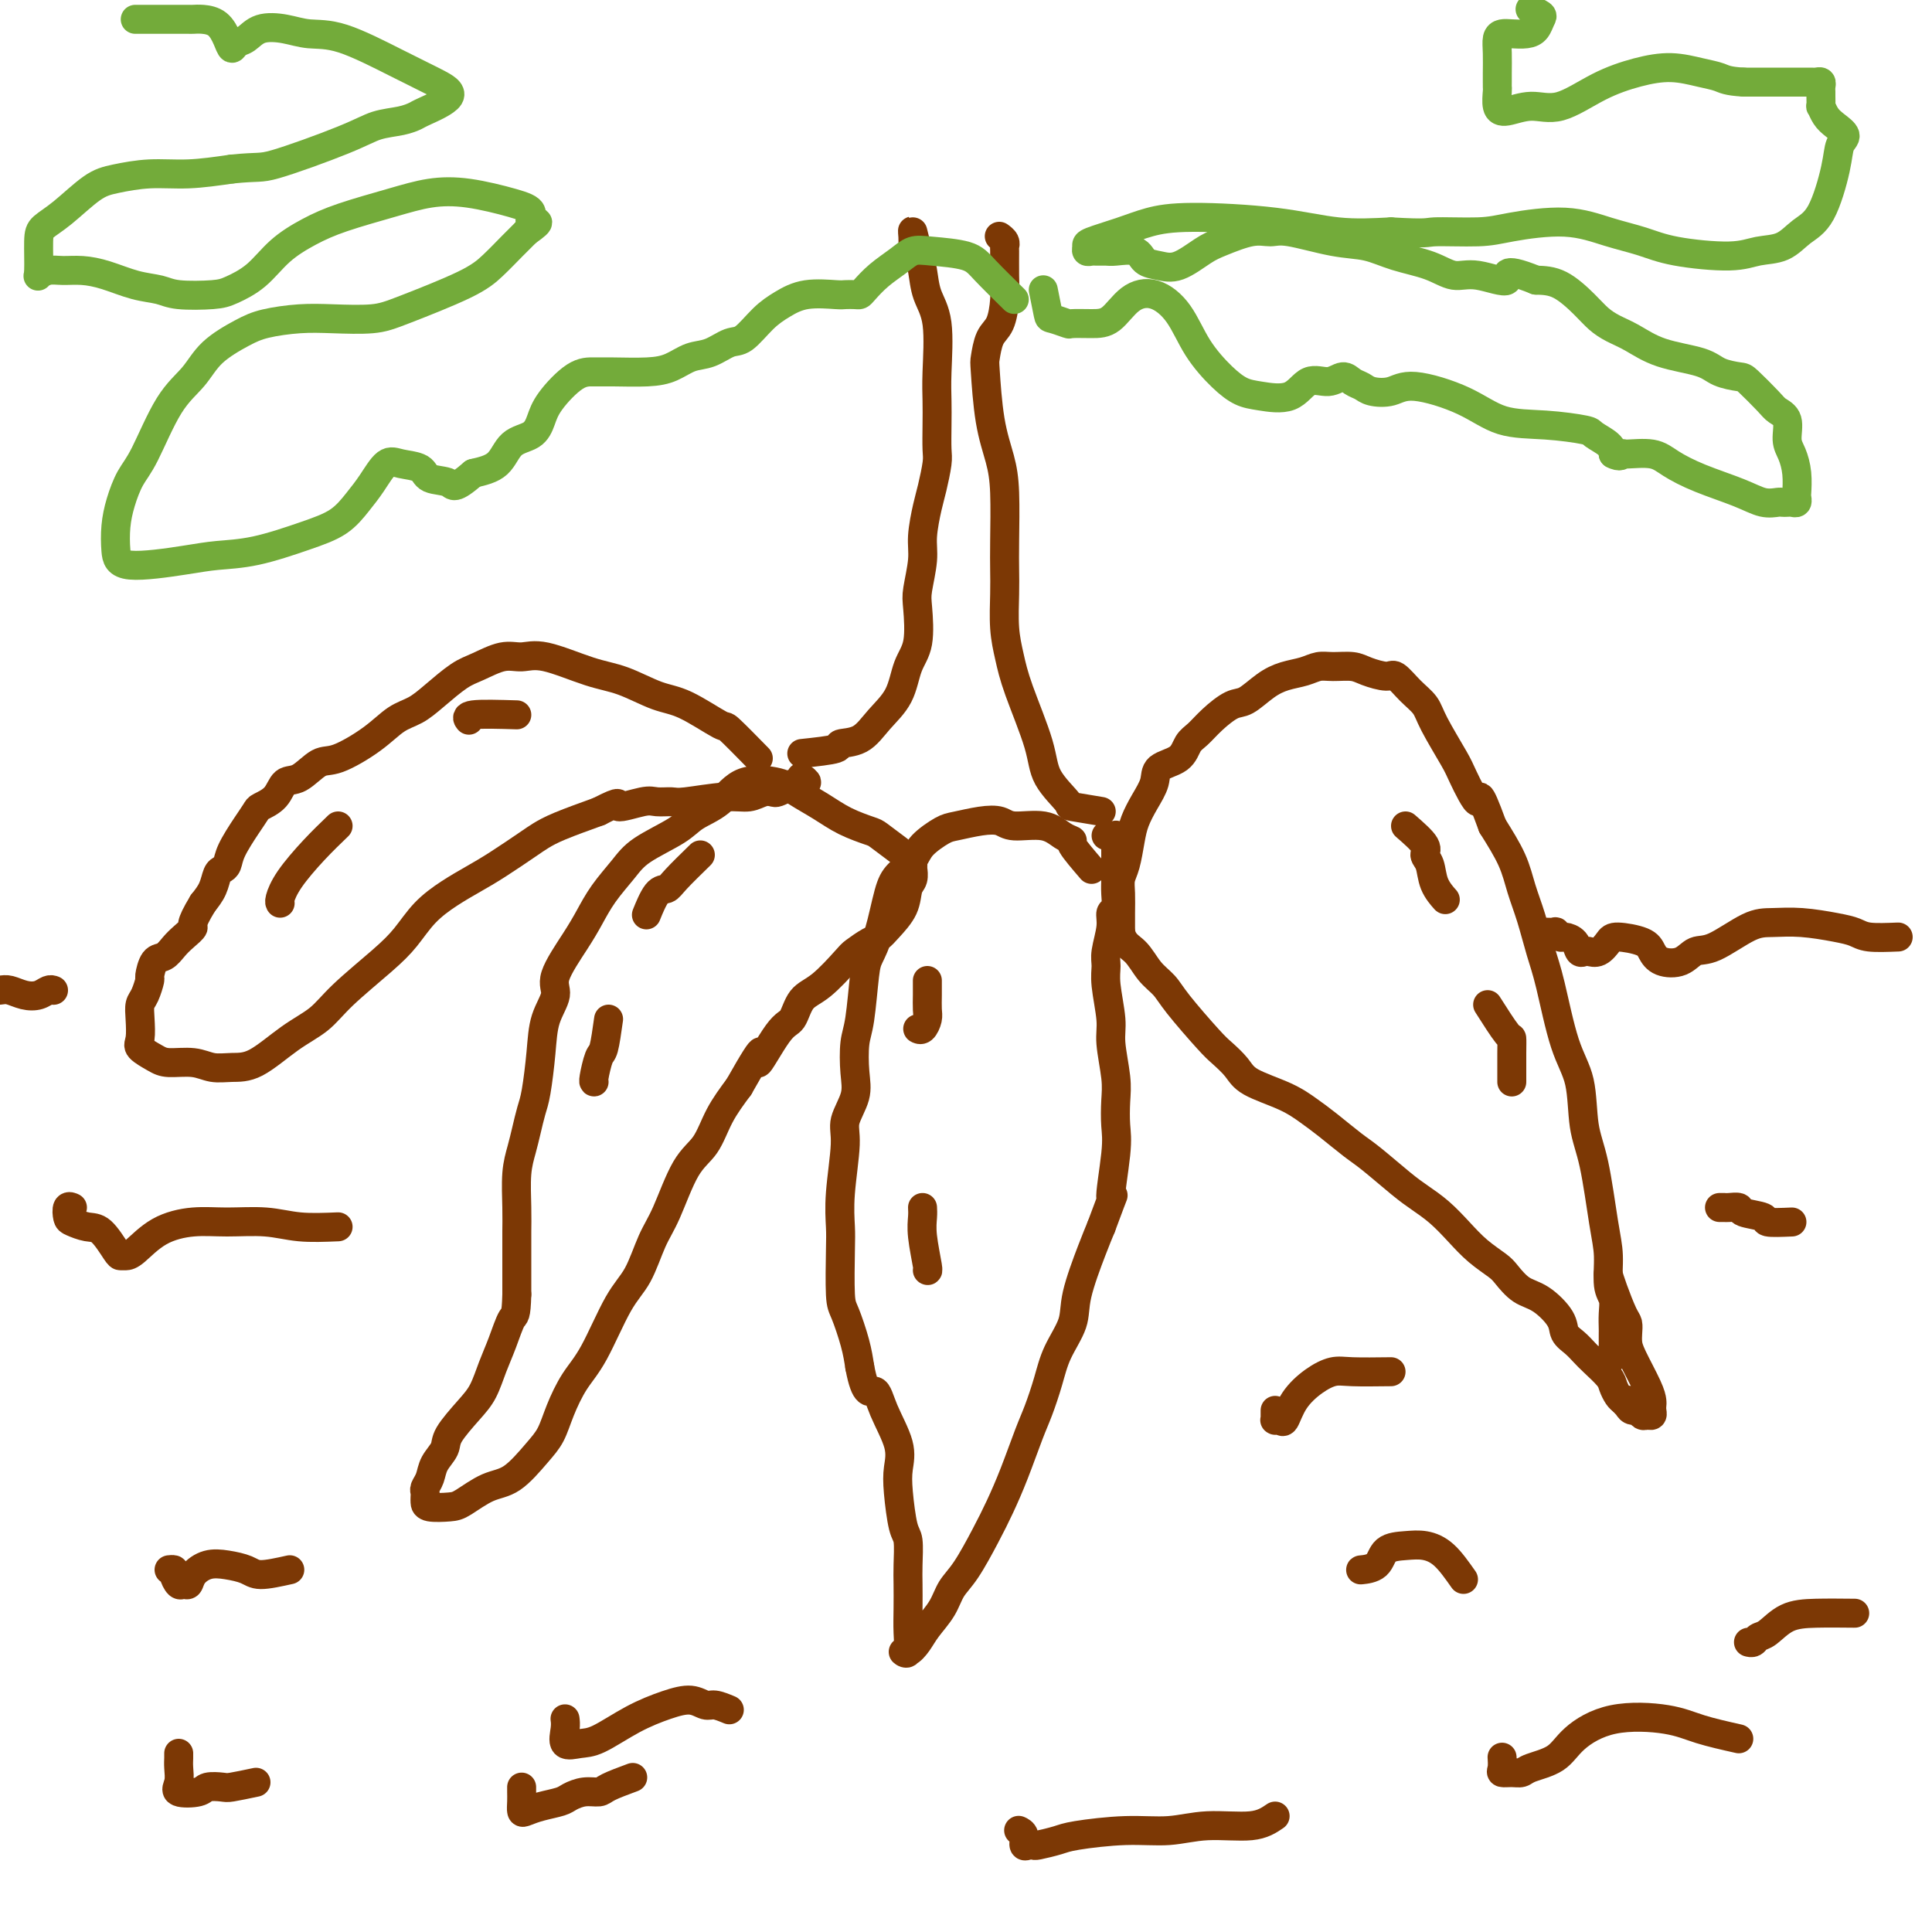 <svg viewBox='0 0 400 400' version='1.1' xmlns='http://www.w3.org/2000/svg' xmlns:xlink='http://www.w3.org/1999/xlink'><g fill='none' stroke='#7C3805' stroke-width='6' stroke-linecap='round' stroke-linejoin='round'><path d='M333,281c-0.113,-0.026 -0.226,-0.052 0,0c0.226,0.052 0.793,0.182 1,0c0.207,-0.182 0.056,-0.677 0,-1c-0.056,-0.323 -0.015,-0.473 0,-1c0.015,-0.527 0.005,-1.429 0,-2c-0.005,-0.571 -0.005,-0.811 0,-1c0.005,-0.189 0.016,-0.328 0,-1c-0.016,-0.672 -0.059,-1.877 0,-3c0.059,-1.123 0.220,-2.165 0,-3c-0.220,-0.835 -0.823,-1.464 -1,-3c-0.177,-1.536 0.070,-3.977 0,-6c-0.070,-2.023 -0.458,-3.626 -1,-7c-0.542,-3.374 -1.237,-8.520 -2,-12c-0.763,-3.480 -1.594,-5.296 -2,-8c-0.406,-2.704 -0.388,-6.298 -1,-9c-0.612,-2.702 -1.855,-4.514 -3,-8c-1.145,-3.486 -2.192,-8.646 -3,-12c-0.808,-3.354 -1.377,-4.901 -2,-7c-0.623,-2.099 -1.301,-4.748 -2,-7c-0.699,-2.252 -1.419,-4.106 -2,-6c-0.581,-1.894 -1.023,-3.827 -2,-6c-0.977,-2.173 -2.488,-4.587 -4,-7'/><path d='M309,171c-3.299,-9.067 -2.546,-5.233 -3,-5c-0.454,0.233 -2.116,-3.133 -3,-5c-0.884,-1.867 -0.989,-2.235 -2,-4c-1.011,-1.765 -2.926,-4.927 -4,-7c-1.074,-2.073 -1.306,-3.056 -2,-4c-0.694,-0.944 -1.850,-1.851 -3,-3c-1.150,-1.149 -2.293,-2.542 -3,-3c-0.707,-0.458 -0.980,0.020 -2,0c-1.020,-0.020 -2.789,-0.538 -4,-1c-1.211,-0.462 -1.863,-0.867 -3,-1c-1.137,-0.133 -2.757,0.008 -4,0c-1.243,-0.008 -2.108,-0.163 -3,0c-0.892,0.163 -1.813,0.644 -3,1c-1.187,0.356 -2.642,0.587 -4,1c-1.358,0.413 -2.618,1.007 -4,2c-1.382,0.993 -2.885,2.387 -4,3c-1.115,0.613 -1.844,0.447 -3,1c-1.156,0.553 -2.741,1.824 -4,3c-1.259,1.176 -2.192,2.257 -3,3c-0.808,0.743 -1.490,1.150 -2,2c-0.510,0.850 -0.847,2.145 -2,3c-1.153,0.855 -3.121,1.269 -4,2c-0.879,0.731 -0.669,1.778 -1,3c-0.331,1.222 -1.203,2.620 -2,4c-0.797,1.380 -1.520,2.742 -2,4c-0.480,1.258 -0.717,2.412 -1,4c-0.283,1.588 -0.612,3.611 -1,5c-0.388,1.389 -0.836,2.146 -1,3c-0.164,0.854 -0.044,1.807 0,3c0.044,1.193 0.013,2.627 0,4c-0.013,1.373 -0.006,2.687 0,4'/><path d='M232,193c0.539,2.404 1.888,2.913 3,4c1.112,1.087 1.988,2.752 3,4c1.012,1.248 2.162,2.081 3,3c0.838,0.919 1.365,1.926 3,4c1.635,2.074 4.380,5.216 6,7c1.620,1.784 2.117,2.210 3,3c0.883,0.790 2.153,1.942 3,3c0.847,1.058 1.273,2.020 3,3c1.727,0.980 4.756,1.979 7,3c2.244,1.021 3.703,2.066 5,3c1.297,0.934 2.433,1.758 4,3c1.567,1.242 3.566,2.901 5,4c1.434,1.099 2.301,1.637 4,3c1.699,1.363 4.228,3.551 6,5c1.772,1.449 2.786,2.160 4,3c1.214,0.840 2.628,1.809 4,3c1.372,1.191 2.702,2.602 4,4c1.298,1.398 2.566,2.781 4,4c1.434,1.219 3.036,2.272 4,3c0.964,0.728 1.290,1.129 2,2c0.710,0.871 1.804,2.211 3,3c1.196,0.789 2.495,1.027 4,2c1.505,0.973 3.217,2.682 4,4c0.783,1.318 0.637,2.244 1,3c0.363,0.756 1.235,1.343 2,2c0.765,0.657 1.423,1.384 2,2c0.577,0.616 1.072,1.121 2,2c0.928,0.879 2.290,2.133 3,3c0.710,0.867 0.768,1.349 1,2c0.232,0.651 0.638,1.472 1,2c0.362,0.528 0.681,0.764 1,1'/><path d='M336,290c2.250,2.587 1.377,0.553 1,0c-0.377,-0.553 -0.256,0.373 0,1c0.256,0.627 0.647,0.953 1,1c0.353,0.047 0.669,-0.187 1,0c0.331,0.187 0.677,0.793 1,1c0.323,0.207 0.623,0.015 1,0c0.377,-0.015 0.832,0.148 1,0c0.168,-0.148 0.049,-0.606 0,-1c-0.049,-0.394 -0.027,-0.724 0,-1c0.027,-0.276 0.060,-0.496 0,-1c-0.060,-0.504 -0.212,-1.290 -1,-3c-0.788,-1.710 -2.213,-4.342 -3,-6c-0.787,-1.658 -0.935,-2.341 -1,-3c-0.065,-0.659 -0.045,-1.294 0,-2c0.045,-0.706 0.117,-1.482 0,-2c-0.117,-0.518 -0.423,-0.778 -1,-2c-0.577,-1.222 -1.425,-3.406 -2,-5c-0.575,-1.594 -0.879,-2.598 -1,-3c-0.121,-0.402 -0.061,-0.201 0,0'/><path d='M226,180c-1.731,-2.014 -3.461,-4.027 -4,-5c-0.539,-0.973 0.114,-0.905 0,-1c-0.114,-0.095 -0.994,-0.352 -2,-1c-1.006,-0.648 -2.139,-1.687 -4,-2c-1.861,-0.313 -4.450,0.100 -6,0c-1.550,-0.100 -2.061,-0.711 -3,-1c-0.939,-0.289 -2.305,-0.254 -4,0c-1.695,0.254 -3.718,0.729 -5,1c-1.282,0.271 -1.824,0.340 -3,1c-1.176,0.660 -2.986,1.912 -4,3c-1.014,1.088 -1.231,2.014 -2,3c-0.769,0.986 -2.090,2.033 -3,3c-0.910,0.967 -1.409,1.855 -2,4c-0.591,2.145 -1.272,5.548 -2,8c-0.728,2.452 -1.502,3.954 -2,5c-0.498,1.046 -0.720,1.636 -1,4c-0.280,2.364 -0.619,6.502 -1,9c-0.381,2.498 -0.805,3.355 -1,5c-0.195,1.645 -0.161,4.076 0,6c0.161,1.924 0.450,3.341 0,5c-0.450,1.659 -1.637,3.562 -2,5c-0.363,1.438 0.098,2.413 0,5c-0.098,2.587 -0.756,6.787 -1,10c-0.244,3.213 -0.073,5.440 0,7c0.073,1.560 0.047,2.454 0,5c-0.047,2.546 -0.116,6.744 0,9c0.116,2.256 0.416,2.569 1,4c0.584,1.431 1.453,3.980 2,6c0.547,2.020 0.774,3.510 1,5'/><path d='M178,283c1.225,6.555 2.289,4.942 3,5c0.711,0.058 1.069,1.788 2,4c0.931,2.212 2.435,4.908 3,7c0.565,2.092 0.190,3.582 0,5c-0.190,1.418 -0.194,2.766 0,5c0.194,2.234 0.588,5.356 1,7c0.412,1.644 0.842,1.811 1,3c0.158,1.189 0.043,3.402 0,5c-0.043,1.598 -0.016,2.582 0,4c0.016,1.418 0.020,3.271 0,5c-0.020,1.729 -0.066,3.334 0,5c0.066,1.666 0.243,3.395 0,4c-0.243,0.605 -0.907,0.088 -1,0c-0.093,-0.088 0.383,0.255 1,0c0.617,-0.255 1.375,-1.107 2,-2c0.625,-0.893 1.119,-1.826 2,-3c0.881,-1.174 2.150,-2.587 3,-4c0.850,-1.413 1.280,-2.825 2,-4c0.720,-1.175 1.730,-2.113 3,-4c1.270,-1.887 2.801,-4.722 4,-7c1.199,-2.278 2.065,-3.998 3,-6c0.935,-2.002 1.940,-4.288 3,-7c1.060,-2.712 2.176,-5.852 3,-8c0.824,-2.148 1.357,-3.304 2,-5c0.643,-1.696 1.397,-3.930 2,-6c0.603,-2.070 1.054,-3.974 2,-6c0.946,-2.026 2.388,-4.172 3,-6c0.612,-1.828 0.396,-3.338 1,-6c0.604,-2.662 2.030,-6.475 3,-9c0.970,-2.525 1.485,-3.763 2,-5'/><path d='M228,254c3.641,-9.865 2.245,-5.528 2,-6c-0.245,-0.472 0.662,-5.753 1,-9c0.338,-3.247 0.106,-4.458 0,-6c-0.106,-1.542 -0.085,-3.413 0,-5c0.085,-1.587 0.233,-2.890 0,-5c-0.233,-2.110 -0.848,-5.028 -1,-7c-0.152,-1.972 0.160,-3.000 0,-5c-0.160,-2.000 -0.790,-4.974 -1,-7c-0.210,-2.026 0.000,-3.105 0,-4c-0.000,-0.895 -0.210,-1.608 0,-3c0.210,-1.392 0.841,-3.464 1,-5c0.159,-1.536 -0.154,-2.534 0,-3c0.154,-0.466 0.773,-0.398 1,-1c0.227,-0.602 0.061,-1.873 0,-3c-0.061,-1.127 -0.016,-2.110 0,-3c0.016,-0.890 0.005,-1.689 0,-3c-0.005,-1.311 -0.004,-3.136 0,-4c0.004,-0.864 0.011,-0.767 0,-1c-0.011,-0.233 -0.042,-0.794 0,-1c0.042,-0.206 0.156,-0.055 0,0c-0.156,0.055 -0.580,0.015 -1,0c-0.420,-0.015 -0.834,-0.004 -1,0c-0.166,0.004 -0.083,0.002 0,0'/><path d='M186,176c-1.585,-1.197 -3.169,-2.393 -4,-3c-0.831,-0.607 -0.907,-0.624 -2,-1c-1.093,-0.376 -3.201,-1.109 -5,-2c-1.799,-0.891 -3.288,-1.939 -5,-3c-1.712,-1.061 -3.648,-2.135 -5,-3c-1.352,-0.865 -2.119,-1.520 -4,-2c-1.881,-0.480 -4.877,-0.786 -7,0c-2.123,0.786 -3.372,2.663 -5,4c-1.628,1.337 -3.636,2.135 -5,3c-1.364,0.865 -2.084,1.799 -4,3c-1.916,1.201 -5.028,2.670 -7,4c-1.972,1.330 -2.803,2.519 -4,4c-1.197,1.481 -2.760,3.252 -4,5c-1.240,1.748 -2.157,3.473 -3,5c-0.843,1.527 -1.612,2.855 -3,5c-1.388,2.145 -3.394,5.106 -4,7c-0.606,1.894 0.189,2.722 0,4c-0.189,1.278 -1.360,3.006 -2,5c-0.640,1.994 -0.749,4.255 -1,7c-0.251,2.745 -0.646,5.974 -1,8c-0.354,2.026 -0.669,2.848 -1,4c-0.331,1.152 -0.677,2.633 -1,4c-0.323,1.367 -0.622,2.619 -1,4c-0.378,1.381 -0.833,2.889 -1,5c-0.167,2.111 -0.045,4.823 0,7c0.045,2.177 0.012,3.817 0,5c-0.012,1.183 -0.003,1.909 0,4c0.003,2.091 0.002,5.545 0,9'/><path d='M107,268c-0.131,4.759 -0.459,4.158 -1,5c-0.541,0.842 -1.294,3.128 -2,5c-0.706,1.872 -1.364,3.330 -2,5c-0.636,1.670 -1.249,3.552 -2,5c-0.751,1.448 -1.640,2.460 -3,4c-1.360,1.540 -3.191,3.607 -4,5c-0.809,1.393 -0.595,2.114 -1,3c-0.405,0.886 -1.429,1.939 -2,3c-0.571,1.061 -0.689,2.129 -1,3c-0.311,0.871 -0.815,1.543 -1,2c-0.185,0.457 -0.050,0.697 0,1c0.050,0.303 0.017,0.669 0,1c-0.017,0.331 -0.018,0.628 0,1c0.018,0.372 0.054,0.818 1,1c0.946,0.182 2.802,0.100 4,0c1.198,-0.100 1.739,-0.216 3,-1c1.261,-0.784 3.243,-2.234 5,-3c1.757,-0.766 3.288,-0.847 5,-2c1.712,-1.153 3.604,-3.377 5,-5c1.396,-1.623 2.295,-2.647 3,-4c0.705,-1.353 1.217,-3.037 2,-5c0.783,-1.963 1.837,-4.205 3,-6c1.163,-1.795 2.435,-3.143 4,-6c1.565,-2.857 3.422,-7.223 5,-10c1.578,-2.777 2.877,-3.966 4,-6c1.123,-2.034 2.071,-4.913 3,-7c0.929,-2.087 1.840,-3.382 3,-6c1.160,-2.618 2.569,-6.557 4,-9c1.431,-2.443 2.885,-3.388 4,-5c1.115,-1.612 1.890,-3.889 3,-6c1.110,-2.111 2.555,-4.055 4,-6'/><path d='M153,225c6.740,-11.940 4.089,-5.791 4,-5c-0.089,0.791 2.382,-3.777 4,-6c1.618,-2.223 2.382,-2.100 3,-3c0.618,-0.900 1.089,-2.822 2,-4c0.911,-1.178 2.261,-1.610 4,-3c1.739,-1.390 3.868,-3.736 5,-5c1.132,-1.264 1.266,-1.446 2,-2c0.734,-0.554 2.066,-1.479 3,-2c0.934,-0.521 1.469,-0.639 2,-1c0.531,-0.361 1.056,-0.966 2,-2c0.944,-1.034 2.305,-2.497 3,-4c0.695,-1.503 0.722,-3.048 1,-4c0.278,-0.952 0.807,-1.313 1,-2c0.193,-0.687 0.052,-1.700 0,-2c-0.052,-0.300 -0.014,0.111 0,0c0.014,-0.111 0.004,-0.746 0,-1c-0.004,-0.254 -0.002,-0.127 0,0'/><path d='M157,157c-2.485,-2.534 -4.971,-5.067 -6,-6c-1.029,-0.933 -0.602,-0.265 -2,-1c-1.398,-0.735 -4.621,-2.874 -7,-4c-2.379,-1.126 -3.914,-1.240 -6,-2c-2.086,-0.760 -4.724,-2.167 -7,-3c-2.276,-0.833 -4.191,-1.092 -7,-2c-2.809,-0.908 -6.511,-2.463 -9,-3c-2.489,-0.537 -3.765,-0.054 -5,0c-1.235,0.054 -2.430,-0.319 -4,0c-1.570,0.319 -3.514,1.330 -5,2c-1.486,0.670 -2.512,1.000 -4,2c-1.488,1.000 -3.437,2.671 -5,4c-1.563,1.329 -2.738,2.315 -4,3c-1.262,0.685 -2.609,1.070 -4,2c-1.391,0.930 -2.824,2.404 -5,4c-2.176,1.596 -5.096,3.313 -7,4c-1.904,0.687 -2.794,0.345 -4,1c-1.206,0.655 -2.728,2.307 -4,3c-1.272,0.693 -2.293,0.427 -3,1c-0.707,0.573 -1.100,1.984 -2,3c-0.900,1.016 -2.307,1.638 -3,2c-0.693,0.362 -0.672,0.465 -1,1c-0.328,0.535 -1.005,1.504 -2,3c-0.995,1.496 -2.307,3.520 -3,5c-0.693,1.480 -0.766,2.416 -1,3c-0.234,0.584 -0.630,0.816 -1,1c-0.370,0.184 -0.715,0.319 -1,1c-0.285,0.681 -0.510,1.909 -1,3c-0.490,1.091 -1.245,2.046 -2,3'/><path d='M42,187c-2.987,4.903 -1.956,4.659 -2,5c-0.044,0.341 -1.165,1.265 -2,2c-0.835,0.735 -1.386,1.280 -2,2c-0.614,0.720 -1.292,1.614 -2,2c-0.708,0.386 -1.447,0.263 -2,1c-0.553,0.737 -0.919,2.335 -1,3c-0.081,0.665 0.123,0.398 0,1c-0.123,0.602 -0.571,2.072 -1,3c-0.429,0.928 -0.838,1.313 -1,2c-0.162,0.687 -0.079,1.677 0,3c0.079,1.323 0.152,2.980 0,4c-0.152,1.020 -0.530,1.401 0,2c0.530,0.599 1.968,1.414 3,2c1.032,0.586 1.659,0.942 3,1c1.341,0.058 3.396,-0.182 5,0c1.604,0.182 2.757,0.787 4,1c1.243,0.213 2.576,0.034 4,0c1.424,-0.034 2.940,0.077 5,-1c2.060,-1.077 4.666,-3.343 7,-5c2.334,-1.657 4.398,-2.704 6,-4c1.602,-1.296 2.741,-2.839 5,-5c2.259,-2.161 5.636,-4.938 8,-7c2.364,-2.062 3.715,-3.408 5,-5c1.285,-1.592 2.504,-3.431 4,-5c1.496,-1.569 3.267,-2.868 5,-4c1.733,-1.132 3.426,-2.098 5,-3c1.574,-0.902 3.030,-1.739 5,-3c1.970,-1.261 4.456,-2.946 6,-4c1.544,-1.054 2.146,-1.476 3,-2c0.854,-0.524 1.958,-1.150 4,-2c2.042,-0.850 5.021,-1.925 8,-3'/><path d='M124,168c5.435,-2.795 3.524,-1.284 4,-1c0.476,0.284 3.341,-0.660 5,-1c1.659,-0.340 2.114,-0.076 3,0c0.886,0.076 2.205,-0.036 3,0c0.795,0.036 1.068,0.220 3,0c1.932,-0.220 5.525,-0.843 8,-1c2.475,-0.157 3.832,0.151 5,0c1.168,-0.151 2.146,-0.763 3,-1c0.854,-0.237 1.582,-0.101 2,0c0.418,0.101 0.525,0.167 1,0c0.475,-0.167 1.318,-0.567 2,-1c0.682,-0.433 1.203,-0.900 2,-1c0.797,-0.100 1.868,0.165 2,0c0.132,-0.165 -0.677,-0.762 -1,-1c-0.323,-0.238 -0.162,-0.119 0,0'/><path d='M166,156c2.942,-0.315 5.884,-0.630 7,-1c1.116,-0.370 0.406,-0.794 1,-1c0.594,-0.206 2.492,-0.193 4,-1c1.508,-0.807 2.625,-2.432 4,-4c1.375,-1.568 3.008,-3.078 4,-5c0.992,-1.922 1.341,-4.257 2,-6c0.659,-1.743 1.626,-2.893 2,-5c0.374,-2.107 0.156,-5.169 0,-7c-0.156,-1.831 -0.249,-2.431 0,-4c0.249,-1.569 0.841,-4.108 1,-6c0.159,-1.892 -0.115,-3.137 0,-5c0.115,-1.863 0.619,-4.342 1,-6c0.381,-1.658 0.638,-2.494 1,-4c0.362,-1.506 0.829,-3.682 1,-5c0.171,-1.318 0.048,-1.780 0,-3c-0.048,-1.220 -0.020,-3.199 0,-5c0.020,-1.801 0.030,-3.423 0,-5c-0.030,-1.577 -0.102,-3.109 0,-6c0.102,-2.891 0.377,-7.140 0,-10c-0.377,-2.860 -1.408,-4.330 -2,-6c-0.592,-1.670 -0.747,-3.540 -1,-5c-0.253,-1.460 -0.604,-2.510 -1,-4c-0.396,-1.490 -0.838,-3.420 -1,-4c-0.162,-0.580 -0.044,0.190 0,1c0.044,0.810 0.012,1.660 0,2c-0.012,0.340 -0.006,0.170 0,0'/><path d='M228,168c-2.535,-0.425 -5.071,-0.850 -6,-1c-0.929,-0.150 -0.252,-0.027 -1,-1c-0.748,-0.973 -2.922,-3.044 -4,-5c-1.078,-1.956 -1.059,-3.797 -2,-7c-0.941,-3.203 -2.840,-7.770 -4,-11c-1.160,-3.230 -1.579,-5.125 -2,-7c-0.421,-1.875 -0.844,-3.732 -1,-6c-0.156,-2.268 -0.044,-4.947 0,-7c0.044,-2.053 0.019,-3.481 0,-5c-0.019,-1.519 -0.033,-3.129 0,-6c0.033,-2.871 0.113,-7.004 0,-10c-0.113,-2.996 -0.421,-4.854 -1,-7c-0.579,-2.146 -1.431,-4.578 -2,-8c-0.569,-3.422 -0.856,-7.832 -1,-10c-0.144,-2.168 -0.144,-2.094 0,-3c0.144,-0.906 0.431,-2.793 1,-4c0.569,-1.207 1.420,-1.734 2,-3c0.580,-1.266 0.888,-3.270 1,-5c0.112,-1.730 0.026,-3.185 0,-5c-0.026,-1.815 0.007,-3.989 0,-5c-0.007,-1.011 -0.053,-0.859 0,-1c0.053,-0.141 0.207,-0.577 0,-1c-0.207,-0.423 -0.773,-0.835 -1,-1c-0.227,-0.165 -0.113,-0.082 0,0'/></g>
<g fill='none' stroke='#73AB3A' stroke-width='6' stroke-linecap='round' stroke-linejoin='round'><path d='M216,60c0.399,2.030 0.798,4.061 1,5c0.202,0.939 0.206,0.787 1,1c0.794,0.213 2.378,0.790 3,1c0.622,0.210 0.283,0.054 1,0c0.717,-0.054 2.492,-0.005 4,0c1.508,0.005 2.751,-0.034 4,-1c1.249,-0.966 2.504,-2.859 4,-4c1.496,-1.141 3.233,-1.528 5,-1c1.767,0.528 3.566,1.973 5,4c1.434,2.027 2.505,4.637 4,7c1.495,2.363 3.414,4.478 5,6c1.586,1.522 2.840,2.451 4,3c1.160,0.549 2.226,0.717 4,1c1.774,0.283 4.257,0.681 6,0c1.743,-0.681 2.747,-2.443 4,-3c1.253,-0.557 2.757,0.089 4,0c1.243,-0.089 2.226,-0.912 3,-1c0.774,-0.088 1.338,0.559 2,1c0.662,0.441 1.420,0.676 2,1c0.580,0.324 0.980,0.738 2,1c1.020,0.262 2.660,0.370 4,0c1.340,-0.370 2.380,-1.220 5,-1c2.620,0.220 6.818,1.511 10,3c3.182,1.489 5.346,3.175 8,4c2.654,0.825 5.797,0.787 9,1c3.203,0.213 6.467,0.676 8,1c1.533,0.324 1.336,0.510 2,1c0.664,0.490 2.190,1.283 3,2c0.810,0.717 0.905,1.359 1,2'/><path d='M334,94c1.389,0.768 1.862,0.186 2,0c0.138,-0.186 -0.060,0.022 1,0c1.060,-0.022 3.378,-0.275 5,0c1.622,0.275 2.546,1.079 4,2c1.454,0.921 3.436,1.960 6,3c2.564,1.040 5.709,2.083 8,3c2.291,0.917 3.727,1.710 5,2c1.273,0.290 2.383,0.079 3,0c0.617,-0.079 0.740,-0.025 1,0c0.260,0.025 0.658,0.020 1,0c0.342,-0.020 0.628,-0.055 1,0c0.372,0.055 0.829,0.202 1,0c0.171,-0.202 0.056,-0.752 0,-1c-0.056,-0.248 -0.052,-0.195 0,-1c0.052,-0.805 0.151,-2.467 0,-4c-0.151,-1.533 -0.552,-2.936 -1,-4c-0.448,-1.064 -0.943,-1.788 -1,-3c-0.057,-1.212 0.324,-2.913 0,-4c-0.324,-1.087 -1.354,-1.561 -2,-2c-0.646,-0.439 -0.910,-0.842 -2,-2c-1.090,-1.158 -3.007,-3.072 -4,-4c-0.993,-0.928 -1.062,-0.871 -2,-1c-0.938,-0.129 -2.743,-0.443 -4,-1c-1.257,-0.557 -1.964,-1.356 -4,-2c-2.036,-0.644 -5.400,-1.133 -8,-2c-2.600,-0.867 -4.435,-2.113 -6,-3c-1.565,-0.887 -2.861,-1.414 -4,-2c-1.139,-0.586 -2.120,-1.229 -3,-2c-0.880,-0.771 -1.660,-1.669 -3,-3c-1.340,-1.331 -3.240,-3.095 -5,-4c-1.760,-0.905 -3.380,-0.953 -5,-1'/><path d='M318,58c-7.868,-3.181 -5.538,-0.634 -6,0c-0.462,0.634 -3.717,-0.646 -6,-1c-2.283,-0.354 -3.593,0.219 -5,0c-1.407,-0.219 -2.912,-1.229 -5,-2c-2.088,-0.771 -4.761,-1.302 -7,-2c-2.239,-0.698 -4.046,-1.562 -6,-2c-1.954,-0.438 -4.056,-0.451 -7,-1c-2.944,-0.549 -6.729,-1.635 -9,-2c-2.271,-0.365 -3.027,-0.010 -4,0c-0.973,0.010 -2.164,-0.326 -4,0c-1.836,0.326 -4.316,1.315 -6,2c-1.684,0.685 -2.570,1.066 -4,2c-1.430,0.934 -3.402,2.422 -5,3c-1.598,0.578 -2.823,0.246 -4,0c-1.177,-0.246 -2.308,-0.406 -3,-1c-0.692,-0.594 -0.945,-1.624 -2,-2c-1.055,-0.376 -2.914,-0.100 -4,0c-1.086,0.100 -1.401,0.024 -2,0c-0.599,-0.024 -1.482,0.006 -2,0c-0.518,-0.006 -0.671,-0.046 -1,0c-0.329,0.046 -0.835,0.178 -1,0c-0.165,-0.178 0.010,-0.665 0,-1c-0.010,-0.335 -0.206,-0.519 1,-1c1.206,-0.481 3.812,-1.260 6,-2c2.188,-0.740 3.956,-1.441 6,-2c2.044,-0.559 4.362,-0.974 9,-1c4.638,-0.026 11.595,0.339 17,1c5.405,0.661 9.259,1.617 13,2c3.741,0.383 7.371,0.191 11,0'/><path d='M288,48c7.910,0.454 7.184,0.089 9,0c1.816,-0.089 6.175,0.097 9,0c2.825,-0.097 4.115,-0.479 7,-1c2.885,-0.521 7.366,-1.182 11,-1c3.634,0.182 6.420,1.208 9,2c2.580,0.792 4.952,1.349 7,2c2.048,0.651 3.772,1.394 7,2c3.228,0.606 7.959,1.073 11,1c3.041,-0.073 4.391,-0.686 6,-1c1.609,-0.314 3.477,-0.328 5,-1c1.523,-0.672 2.701,-2.000 4,-3c1.299,-1.000 2.721,-1.672 4,-4c1.279,-2.328 2.417,-6.314 3,-9c0.583,-2.686 0.611,-4.073 1,-5c0.389,-0.927 1.137,-1.395 1,-2c-0.137,-0.605 -1.161,-1.346 -2,-2c-0.839,-0.654 -1.493,-1.222 -2,-2c-0.507,-0.778 -0.868,-1.766 -1,-2c-0.132,-0.234 -0.035,0.287 0,0c0.035,-0.287 0.006,-1.383 0,-2c-0.006,-0.617 0.010,-0.754 0,-1c-0.010,-0.246 -0.044,-0.602 0,-1c0.044,-0.398 0.168,-0.839 0,-1c-0.168,-0.161 -0.628,-0.043 -1,0c-0.372,0.043 -0.655,0.012 -1,0c-0.345,-0.012 -0.752,-0.003 -1,0c-0.248,0.003 -0.336,0.001 -1,0c-0.664,-0.001 -1.904,-0.000 -4,0c-2.096,0.000 -5.048,0.000 -8,0'/><path d='M361,17c-3.439,-0.184 -4.037,-0.645 -5,-1c-0.963,-0.355 -2.290,-0.605 -4,-1c-1.710,-0.395 -3.803,-0.934 -6,-1c-2.197,-0.066 -4.497,0.340 -7,1c-2.503,0.660 -5.210,1.573 -8,3c-2.790,1.427 -5.662,3.367 -8,4c-2.338,0.633 -4.143,-0.040 -6,0c-1.857,0.040 -3.765,0.793 -5,1c-1.235,0.207 -1.795,-0.131 -2,-1c-0.205,-0.869 -0.055,-2.270 0,-3c0.055,-0.730 0.014,-0.791 0,-1c-0.014,-0.209 -0.001,-0.568 0,-1c0.001,-0.432 -0.009,-0.939 0,-2c0.009,-1.061 0.036,-2.676 0,-4c-0.036,-1.324 -0.136,-2.357 0,-3c0.136,-0.643 0.509,-0.897 1,-1c0.491,-0.103 1.100,-0.055 2,0c0.900,0.055 2.090,0.116 3,0c0.910,-0.116 1.539,-0.410 2,-1c0.461,-0.590 0.752,-1.478 1,-2c0.248,-0.522 0.451,-0.679 0,-1c-0.451,-0.321 -1.558,-0.806 -2,-1c-0.442,-0.194 -0.221,-0.097 0,0'/><path d='M210,62c-2.267,-2.223 -4.535,-4.447 -6,-6c-1.465,-1.553 -2.128,-2.436 -4,-3c-1.872,-0.564 -4.953,-0.810 -7,-1c-2.047,-0.190 -3.059,-0.324 -4,0c-0.941,0.324 -1.809,1.106 -3,2c-1.191,0.894 -2.704,1.900 -4,3c-1.296,1.100 -2.374,2.295 -3,3c-0.626,0.705 -0.799,0.919 -1,1c-0.201,0.081 -0.430,0.027 -1,0c-0.570,-0.027 -1.481,-0.028 -2,0c-0.519,0.028 -0.646,0.085 -2,0c-1.354,-0.085 -3.936,-0.312 -6,0c-2.064,0.312 -3.608,1.162 -5,2c-1.392,0.838 -2.630,1.662 -4,3c-1.370,1.338 -2.873,3.188 -4,4c-1.127,0.812 -1.880,0.585 -3,1c-1.120,0.415 -2.607,1.470 -4,2c-1.393,0.530 -2.693,0.534 -4,1c-1.307,0.466 -2.620,1.392 -4,2c-1.380,0.608 -2.828,0.896 -5,1c-2.172,0.104 -5.068,0.022 -7,0c-1.932,-0.022 -2.900,0.015 -4,0c-1.100,-0.015 -2.332,-0.081 -4,1c-1.668,1.081 -3.771,3.308 -5,5c-1.229,1.692 -1.583,2.848 -2,4c-0.417,1.152 -0.895,2.298 -2,3c-1.105,0.702 -2.836,0.958 -4,2c-1.164,1.042 -1.761,2.869 -3,4c-1.239,1.131 -3.119,1.565 -5,2'/><path d='M98,98c-4.156,3.579 -4.047,2.525 -5,2c-0.953,-0.525 -2.968,-0.521 -4,-1c-1.032,-0.479 -1.080,-1.441 -2,-2c-0.920,-0.559 -2.712,-0.715 -4,-1c-1.288,-0.285 -2.072,-0.699 -3,0c-0.928,0.699 -1.999,2.509 -3,4c-1.001,1.491 -1.933,2.662 -3,4c-1.067,1.338 -2.270,2.844 -4,4c-1.730,1.156 -3.987,1.962 -7,3c-3.013,1.038 -6.783,2.309 -10,3c-3.217,0.691 -5.882,0.801 -8,1c-2.118,0.199 -3.690,0.487 -7,1c-3.310,0.513 -8.360,1.249 -11,1c-2.640,-0.249 -2.872,-1.485 -3,-3c-0.128,-1.515 -0.153,-3.311 0,-5c0.153,-1.689 0.484,-3.273 1,-5c0.516,-1.727 1.216,-3.599 2,-5c0.784,-1.401 1.651,-2.332 3,-5c1.349,-2.668 3.180,-7.071 5,-10c1.820,-2.929 3.629,-4.382 5,-6c1.371,-1.618 2.302,-3.400 4,-5c1.698,-1.600 4.162,-3.016 6,-4c1.838,-0.984 3.051,-1.535 5,-2c1.949,-0.465 4.636,-0.844 7,-1c2.364,-0.156 4.407,-0.088 7,0c2.593,0.088 5.737,0.197 8,0c2.263,-0.197 3.645,-0.699 7,-2c3.355,-1.301 8.683,-3.400 12,-5c3.317,-1.600 4.624,-2.700 6,-4c1.376,-1.300 2.822,-2.800 4,-4c1.178,-1.200 2.089,-2.100 3,-3'/><path d='M109,48c4.061,-2.831 1.712,-1.909 1,-2c-0.712,-0.091 0.212,-1.196 0,-2c-0.212,-0.804 -1.559,-1.306 -4,-2c-2.441,-0.694 -5.974,-1.579 -9,-2c-3.026,-0.421 -5.544,-0.379 -8,0c-2.456,0.379 -4.851,1.095 -8,2c-3.149,0.905 -7.053,2.000 -10,3c-2.947,1.000 -4.938,1.903 -7,3c-2.062,1.097 -4.194,2.386 -6,4c-1.806,1.614 -3.286,3.554 -5,5c-1.714,1.446 -3.660,2.400 -5,3c-1.340,0.600 -2.072,0.848 -4,1c-1.928,0.152 -5.050,0.209 -7,0c-1.950,-0.209 -2.727,-0.683 -4,-1c-1.273,-0.317 -3.040,-0.478 -5,-1c-1.960,-0.522 -4.112,-1.404 -6,-2c-1.888,-0.596 -3.511,-0.904 -5,-1c-1.489,-0.096 -2.844,0.021 -4,0c-1.156,-0.021 -2.112,-0.179 -3,0c-0.888,0.179 -1.706,0.696 -2,1c-0.294,0.304 -0.064,0.394 0,-1c0.064,-1.394 -0.040,-4.271 0,-6c0.040,-1.729 0.223,-2.310 1,-3c0.777,-0.690 2.147,-1.491 4,-3c1.853,-1.509 4.190,-3.728 6,-5c1.810,-1.272 3.093,-1.599 5,-2c1.907,-0.401 4.436,-0.877 7,-1c2.564,-0.123 5.161,0.108 8,0c2.839,-0.108 5.919,-0.554 9,-1'/><path d='M48,35c5.771,-0.587 5.697,-0.056 9,-1c3.303,-0.944 9.983,-3.365 14,-5c4.017,-1.635 5.370,-2.486 7,-3c1.630,-0.514 3.538,-0.693 5,-1c1.462,-0.307 2.480,-0.744 3,-1c0.520,-0.256 0.542,-0.332 2,-1c1.458,-0.668 4.351,-1.929 5,-3c0.649,-1.071 -0.947,-1.950 -3,-3c-2.053,-1.050 -4.563,-2.269 -8,-4c-3.437,-1.731 -7.802,-3.974 -11,-5c-3.198,-1.026 -5.228,-0.837 -7,-1c-1.772,-0.163 -3.287,-0.680 -5,-1c-1.713,-0.320 -3.624,-0.444 -5,0c-1.376,0.444 -2.216,1.457 -3,2c-0.784,0.543 -1.512,0.615 -2,1c-0.488,0.385 -0.737,1.084 -1,1c-0.263,-0.084 -0.542,-0.951 -1,-2c-0.458,-1.049 -1.095,-2.281 -2,-3c-0.905,-0.719 -2.077,-0.925 -3,-1c-0.923,-0.075 -1.598,-0.020 -2,0c-0.402,0.020 -0.531,0.005 -1,0c-0.469,-0.005 -1.277,-0.001 -2,0c-0.723,0.001 -1.359,0.000 -2,0c-0.641,-0.000 -1.286,-0.000 -2,0c-0.714,0.000 -1.498,0.000 -2,0c-0.502,-0.000 -0.722,-0.000 -1,0c-0.278,0.000 -0.613,0.000 -1,0c-0.387,-0.000 -0.825,-0.000 -1,0c-0.175,0.000 -0.088,0.000 0,0'/></g>
<g fill='none' stroke='#7C3805' stroke-width='6' stroke-linecap='round' stroke-linejoin='round'><path d='M393,194c-2.272,0.091 -4.543,0.182 -6,0c-1.457,-0.182 -2.098,-0.637 -3,-1c-0.902,-0.363 -2.065,-0.633 -4,-1c-1.935,-0.367 -4.643,-0.832 -7,-1c-2.357,-0.168 -4.362,-0.038 -6,0c-1.638,0.038 -2.907,-0.016 -5,1c-2.093,1.016 -5.009,3.104 -7,4c-1.991,0.896 -3.058,0.602 -4,1c-0.942,0.398 -1.758,1.490 -3,2c-1.242,0.510 -2.909,0.440 -4,0c-1.091,-0.440 -1.604,-1.249 -2,-2c-0.396,-0.751 -0.673,-1.445 -2,-2c-1.327,-0.555 -3.703,-0.972 -5,-1c-1.297,-0.028 -1.514,0.334 -2,1c-0.486,0.666 -1.243,1.636 -2,2c-0.757,0.364 -1.516,0.122 -2,0c-0.484,-0.122 -0.693,-0.123 -1,0c-0.307,0.123 -0.714,0.369 -1,0c-0.286,-0.369 -0.453,-1.353 -1,-2c-0.547,-0.647 -1.474,-0.958 -2,-1c-0.526,-0.042 -0.653,0.185 -1,0c-0.347,-0.185 -0.916,-0.782 -1,-1c-0.084,-0.218 0.318,-0.059 0,0c-0.318,0.059 -1.355,0.016 -2,0c-0.645,-0.016 -0.899,-0.005 -1,0c-0.101,0.005 -0.051,0.002 0,0'/><path d='M11,205c0.071,0.028 0.143,0.056 0,0c-0.143,-0.056 -0.499,-0.197 -1,0c-0.501,0.197 -1.146,0.733 -2,1c-0.854,0.267 -1.915,0.266 -3,0c-1.085,-0.266 -2.193,-0.798 -3,-1c-0.807,-0.202 -1.313,-0.075 -2,0c-0.687,0.075 -1.556,0.098 -2,0c-0.444,-0.098 -0.462,-0.317 -1,0c-0.538,0.317 -1.597,1.171 -2,1c-0.403,-0.171 -0.149,-1.366 0,-2c0.149,-0.634 0.194,-0.706 0,-1c-0.194,-0.294 -0.627,-0.811 -1,-1c-0.373,-0.189 -0.688,-0.051 -1,0c-0.312,0.051 -0.623,0.014 -1,0c-0.377,-0.014 -0.822,-0.004 -1,0c-0.178,0.004 -0.089,0.002 0,0'/><path d='M70,254c-2.787,0.115 -5.574,0.231 -8,0c-2.426,-0.231 -4.492,-0.808 -7,-1c-2.508,-0.192 -5.460,0.001 -8,0c-2.540,-0.001 -4.670,-0.196 -7,0c-2.330,0.196 -4.860,0.785 -7,2c-2.140,1.215 -3.889,3.057 -5,4c-1.111,0.943 -1.585,0.985 -2,1c-0.415,0.015 -0.773,0.001 -1,0c-0.227,-0.001 -0.323,0.012 -1,-1c-0.677,-1.012 -1.934,-3.049 -3,-4c-1.066,-0.951 -1.942,-0.815 -3,-1c-1.058,-0.185 -2.297,-0.690 -3,-1c-0.703,-0.310 -0.869,-0.423 -1,-1c-0.131,-0.577 -0.228,-1.617 0,-2c0.228,-0.383 0.779,-0.109 1,0c0.221,0.109 0.110,0.055 0,0'/><path d='M60,325c-2.291,0.509 -4.582,1.017 -6,1c-1.418,-0.017 -1.962,-0.561 -3,-1c-1.038,-0.439 -2.568,-0.773 -4,-1c-1.432,-0.227 -2.765,-0.346 -4,0c-1.235,0.346 -2.374,1.158 -3,2c-0.626,0.842 -0.741,1.714 -1,2c-0.259,0.286 -0.661,-0.014 -1,0c-0.339,0.014 -0.613,0.344 -1,0c-0.387,-0.344 -0.887,-1.360 -1,-2c-0.113,-0.640 0.162,-0.903 0,-1c-0.162,-0.097 -0.761,-0.028 -1,0c-0.239,0.028 -0.120,0.014 0,0'/><path d='M131,368c-1.956,0.726 -3.912,1.451 -5,2c-1.088,0.549 -1.309,0.920 -2,1c-0.691,0.080 -1.852,-0.133 -3,0c-1.148,0.133 -2.283,0.612 -3,1c-0.717,0.388 -1.015,0.687 -2,1c-0.985,0.313 -2.656,0.641 -4,1c-1.344,0.359 -2.360,0.747 -3,1c-0.640,0.253 -0.904,0.369 -1,0c-0.096,-0.369 -0.026,-1.223 0,-2c0.026,-0.777 0.007,-1.479 0,-2c-0.007,-0.521 -0.002,-0.863 0,-1c0.002,-0.137 0.001,-0.068 0,0'/><path d='M360,360c-2.863,-0.644 -5.727,-1.287 -8,-2c-2.273,-0.713 -3.957,-1.495 -7,-2c-3.043,-0.505 -7.445,-0.734 -11,0c-3.555,0.734 -6.265,2.431 -8,4c-1.735,1.569 -2.497,3.009 -4,4c-1.503,0.991 -3.748,1.532 -5,2c-1.252,0.468 -1.512,0.864 -2,1c-0.488,0.136 -1.202,0.012 -2,0c-0.798,-0.012 -1.678,0.090 -2,0c-0.322,-0.090 -0.087,-0.370 0,-1c0.087,-0.630 0.025,-1.608 0,-2c-0.025,-0.392 -0.012,-0.196 0,0'/><path d='M303,327c-1.329,-1.889 -2.658,-3.778 -4,-5c-1.342,-1.222 -2.697,-1.777 -4,-2c-1.303,-0.223 -2.556,-0.112 -4,0c-1.444,0.112 -3.080,0.226 -4,1c-0.920,0.774 -1.123,2.207 -2,3c-0.877,0.793 -2.428,0.944 -3,1c-0.572,0.056 -0.163,0.016 0,0c0.163,-0.016 0.082,-0.008 0,0'/><path d='M264,376c-1.284,0.877 -2.567,1.755 -5,2c-2.433,0.245 -6.015,-0.142 -9,0c-2.985,0.142 -5.375,0.812 -8,1c-2.625,0.188 -5.487,-0.107 -9,0c-3.513,0.107 -7.676,0.617 -10,1c-2.324,0.383 -2.809,0.640 -4,1c-1.191,0.360 -3.089,0.822 -4,1c-0.911,0.178 -0.836,0.072 -1,0c-0.164,-0.072 -0.566,-0.110 -1,0c-0.434,0.110 -0.901,0.369 -1,0c-0.099,-0.369 0.169,-1.367 0,-2c-0.169,-0.633 -0.776,-0.901 -1,-1c-0.224,-0.099 -0.064,-0.028 0,0c0.064,0.028 0.032,0.014 0,0'/><path d='M151,354c-1.103,-0.457 -2.207,-0.914 -3,-1c-0.793,-0.086 -1.276,0.198 -2,0c-0.724,-0.198 -1.691,-0.877 -3,-1c-1.309,-0.123 -2.961,0.309 -5,1c-2.039,0.691 -4.466,1.640 -7,3c-2.534,1.360 -5.176,3.131 -7,4c-1.824,0.869 -2.828,0.835 -4,1c-1.172,0.165 -2.510,0.529 -3,0c-0.490,-0.529 -0.132,-1.950 0,-3c0.132,-1.050 0.038,-1.729 0,-2c-0.038,-0.271 -0.019,-0.136 0,0'/><path d='M53,369c-1.970,0.415 -3.940,0.831 -5,1c-1.060,0.169 -1.208,0.093 -2,0c-0.792,-0.093 -2.226,-0.202 -3,0c-0.774,0.202 -0.887,0.717 -2,1c-1.113,0.283 -3.226,0.335 -4,0c-0.774,-0.335 -0.207,-1.056 0,-2c0.207,-0.944 0.056,-2.109 0,-3c-0.056,-0.891 -0.015,-1.507 0,-2c0.015,-0.493 0.004,-0.864 0,-1c-0.004,-0.136 -0.001,-0.039 0,0c0.001,0.039 0.001,0.019 0,0'/><path d='M384,334c-2.808,-0.028 -5.617,-0.056 -8,0c-2.383,0.056 -4.341,0.197 -6,1c-1.659,0.803 -3.019,2.268 -4,3c-0.981,0.732 -1.583,0.732 -2,1c-0.417,0.268 -0.651,0.803 -1,1c-0.349,0.197 -0.814,0.056 -1,0c-0.186,-0.056 -0.093,-0.028 0,0'/><path d='M288,284c-3.021,0.037 -6.042,0.074 -8,0c-1.958,-0.074 -2.853,-0.258 -4,0c-1.147,0.258 -2.546,0.959 -4,2c-1.454,1.041 -2.964,2.422 -4,4c-1.036,1.578 -1.598,3.352 -2,4c-0.402,0.648 -0.644,0.171 -1,0c-0.356,-0.171 -0.828,-0.035 -1,0c-0.172,0.035 -0.046,-0.029 0,0c0.046,0.029 0.012,0.152 0,0c-0.012,-0.152 -0.003,-0.579 0,-1c0.003,-0.421 0.001,-0.834 0,-1c-0.001,-0.166 -0.000,-0.083 0,0'/><path d='M371,253c-2.117,0.091 -4.234,0.182 -5,0c-0.766,-0.182 -0.180,-0.637 -1,-1c-0.820,-0.363 -3.047,-0.633 -4,-1c-0.953,-0.367 -0.634,-0.830 -1,-1c-0.366,-0.170 -1.418,-0.045 -2,0c-0.582,0.045 -0.695,0.012 -1,0c-0.305,-0.012 -0.801,-0.003 -1,0c-0.199,0.003 -0.099,0.002 0,0'/><path d='M192,203c0.006,0.973 0.012,1.945 0,3c-0.012,1.055 -0.042,2.191 0,3c0.042,0.809 0.156,1.289 0,2c-0.156,0.711 -0.580,1.653 -1,2c-0.420,0.347 -0.834,0.099 -1,0c-0.166,-0.099 -0.083,-0.050 0,0'/><path d='M191,250c0.030,0.566 0.061,1.132 0,2c-0.061,0.868 -0.212,2.037 0,4c0.212,1.963 0.788,4.721 1,6c0.212,1.279 0.061,1.080 0,1c-0.061,-0.080 -0.030,-0.040 0,0'/><path d='M291,171c1.717,1.499 3.434,2.997 4,4c0.566,1.003 -0.020,1.509 0,2c0.020,0.491 0.644,0.967 1,2c0.356,1.033 0.442,2.624 1,4c0.558,1.376 1.588,2.536 2,3c0.412,0.464 0.206,0.232 0,0'/><path d='M308,208c1.577,2.475 3.155,4.950 4,6c0.845,1.050 0.959,0.674 1,1c0.041,0.326 0.011,1.356 0,3c-0.011,1.644 -0.003,3.904 0,5c0.003,1.096 0.001,1.027 0,1c-0.001,-0.027 -0.000,-0.014 0,0'/><path d='M145,177c-1.931,1.885 -3.862,3.769 -5,5c-1.138,1.231 -1.482,1.808 -2,2c-0.518,0.192 -1.211,0.000 -2,1c-0.789,1.000 -1.674,3.192 -2,4c-0.326,0.808 -0.093,0.231 0,0c0.093,-0.231 0.047,-0.115 0,0'/><path d='M126,211c-0.340,2.423 -0.679,4.845 -1,6c-0.321,1.155 -0.622,1.041 -1,2c-0.378,0.959 -0.833,2.989 -1,4c-0.167,1.011 -0.048,1.003 0,1c0.048,-0.003 0.024,-0.002 0,0'/><path d='M107,148c-3.689,-0.111 -7.378,-0.222 -9,0c-1.622,0.222 -1.178,0.778 -1,1c0.178,0.222 0.089,0.111 0,0'/><path d='M70,171c-1.608,1.547 -3.215,3.094 -5,5c-1.785,1.906 -3.746,4.171 -5,6c-1.254,1.829 -1.799,3.223 -2,4c-0.201,0.777 -0.057,0.936 0,1c0.057,0.064 0.029,0.032 0,0'/></g>
</svg>